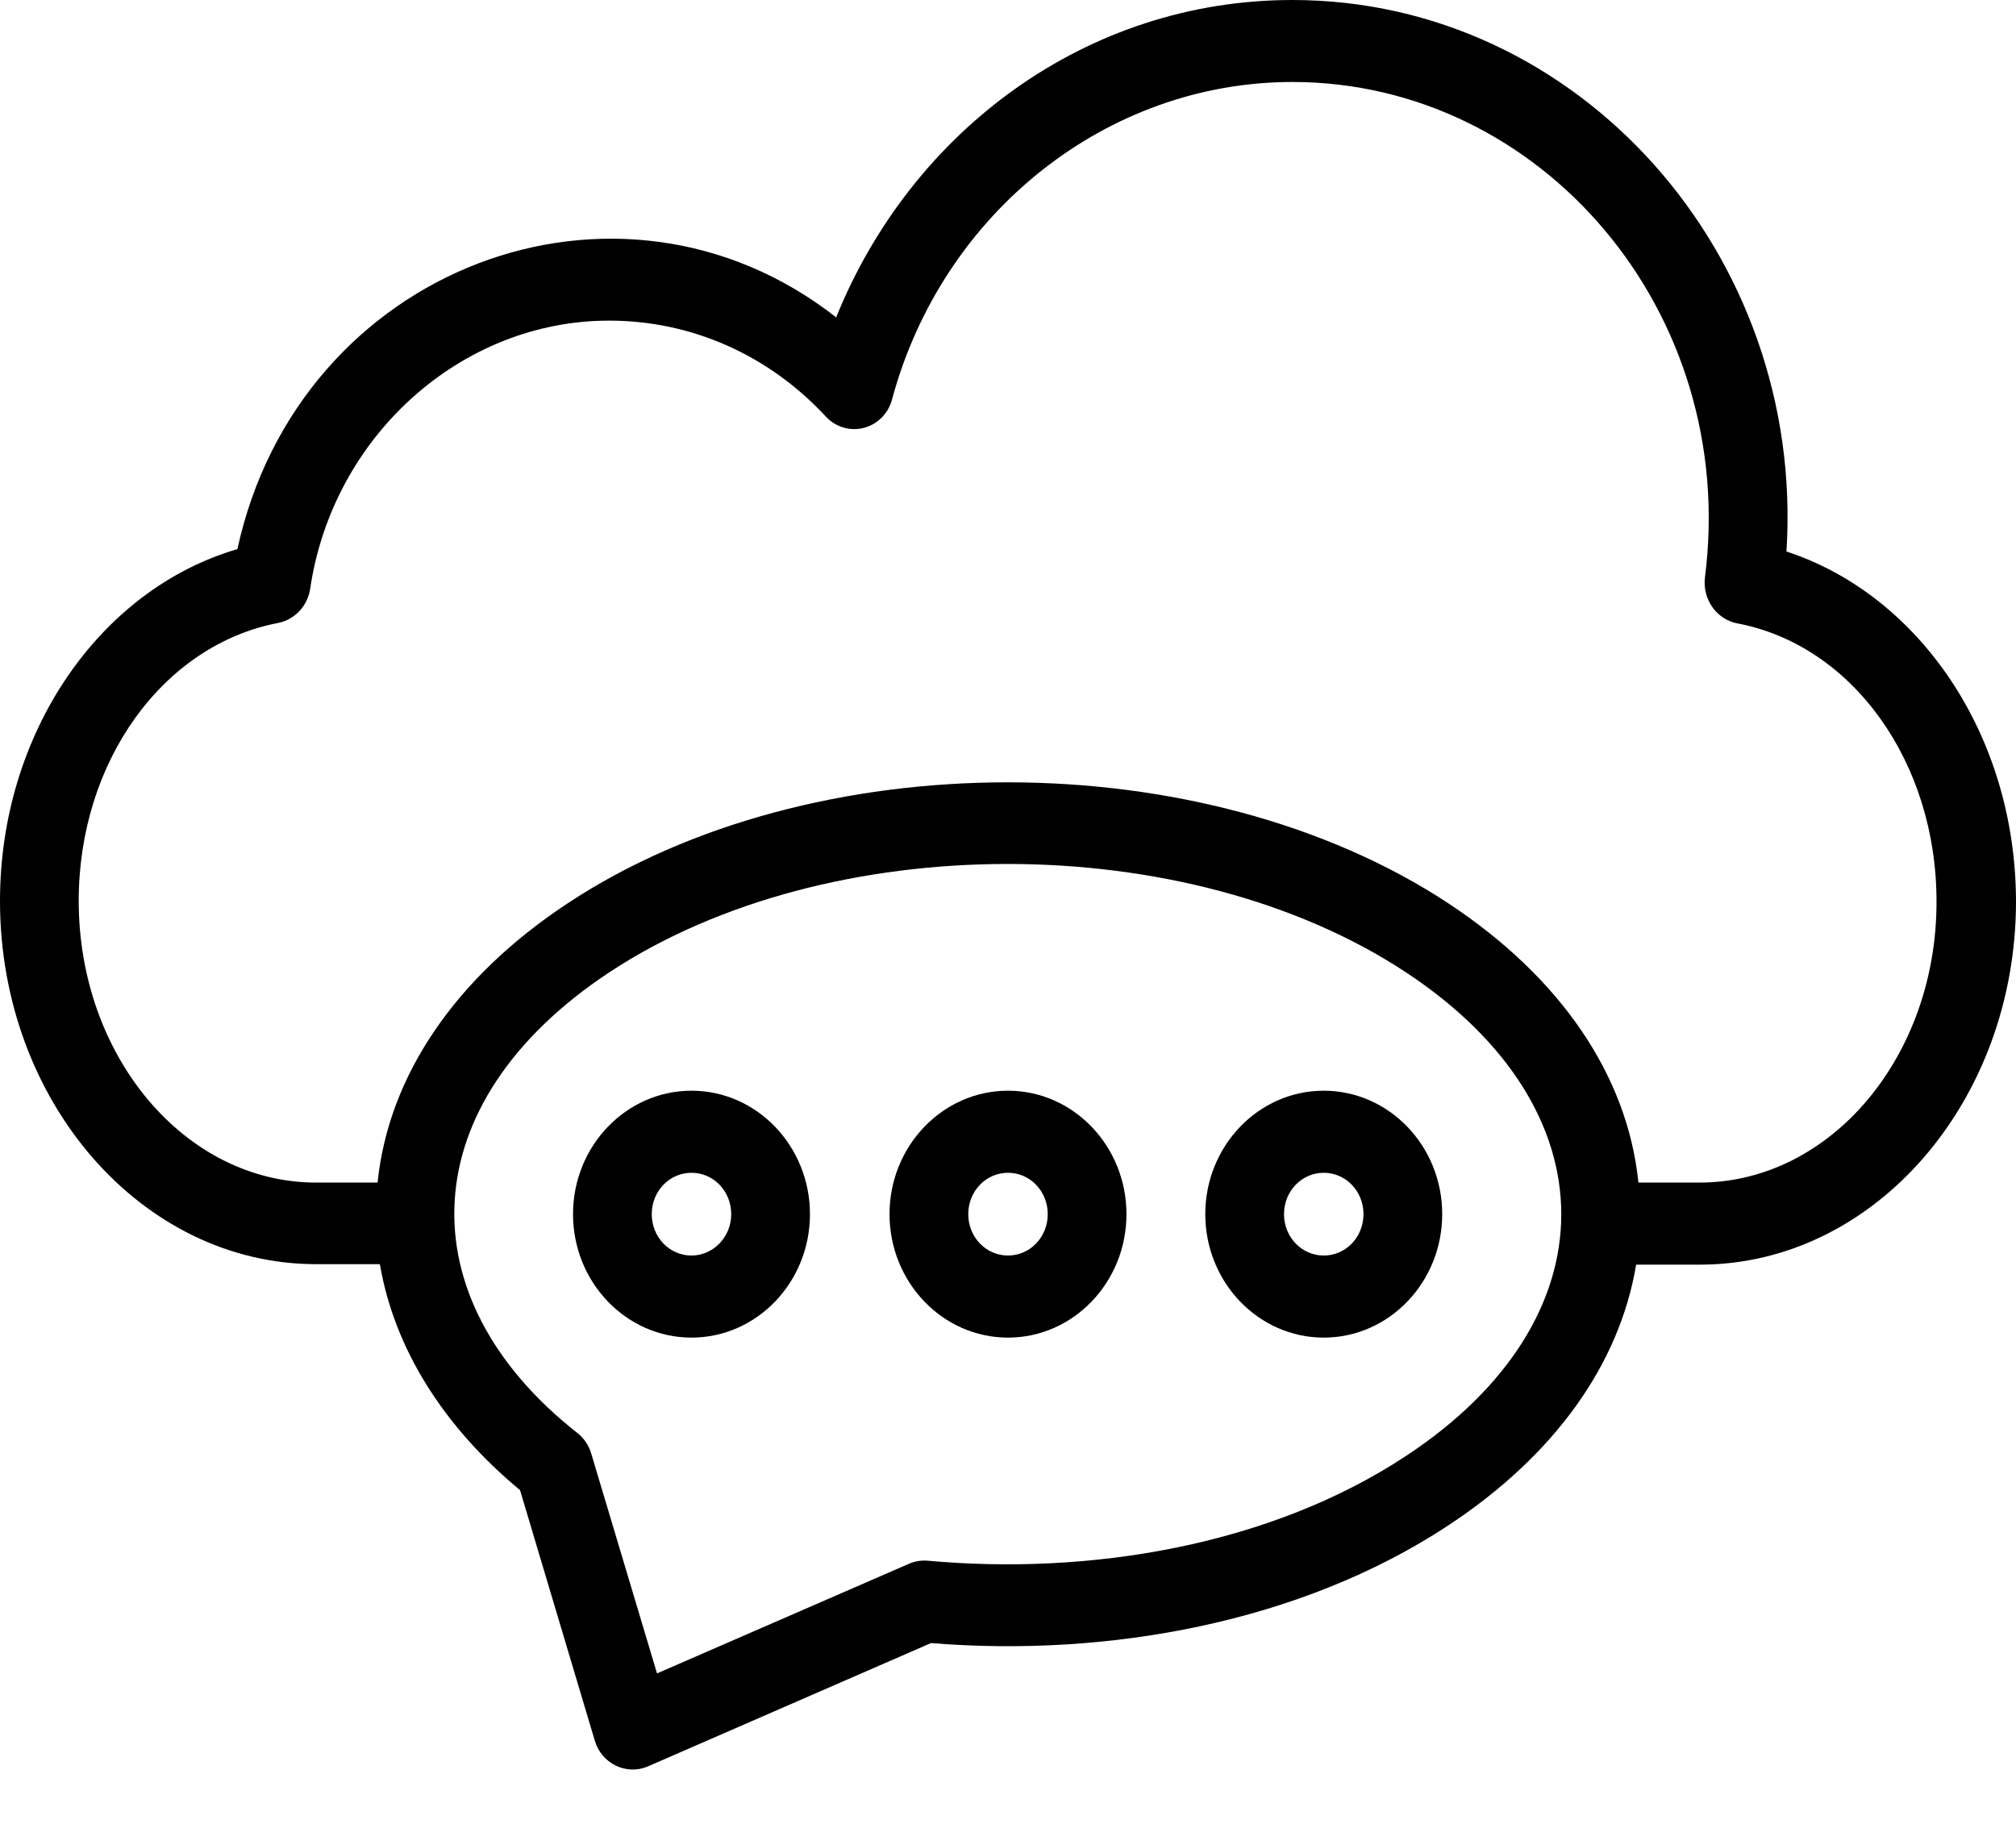 <svg width="21" height="19" viewBox="0 0 21 19" fill="none" xmlns="http://www.w3.org/2000/svg">
<path d="M18.609 5.745C18.806 2.661 16.452 0 13.463 0C11.314 0 9.493 1.367 8.71 3.306C6.442 1.529 3.112 2.781 2.473 5.72C1.029 6.143 0 7.646 0 9.385C0 11.473 1.476 13.169 3.293 13.169H3.957C4.105 14.037 4.609 14.852 5.417 15.523L6.196 18.133C6.266 18.372 6.524 18.496 6.746 18.402L9.698 17.116C11.531 17.266 13.545 16.907 15.087 15.89C16.194 15.16 16.87 14.212 17.043 13.174H17.707C19.524 13.174 21 11.473 21 9.389C20.996 7.655 19.991 6.198 18.609 5.745ZM14.644 15.168C13.225 16.104 11.343 16.412 9.665 16.258C9.6 16.253 9.534 16.262 9.473 16.288L6.844 17.432L6.159 15.143C6.135 15.057 6.081 14.98 6.016 14.929C4.216 13.515 4.293 11.486 6.348 10.128C8.628 8.624 12.364 8.624 14.644 10.128C16.801 11.55 16.805 13.746 14.644 15.168ZM17.703 12.319H17.067C16.953 11.204 16.259 10.184 15.087 9.41C12.54 7.732 8.46 7.727 5.913 9.41C4.74 10.184 4.047 11.209 3.933 12.319H3.293C1.927 12.319 0.82 11.004 0.82 9.385C0.82 7.937 1.694 6.719 2.899 6.489C3.071 6.454 3.203 6.313 3.231 6.134C3.465 4.541 4.806 3.34 6.344 3.34C7.201 3.34 8.005 3.695 8.603 4.34C8.825 4.575 9.206 4.477 9.292 4.161C9.817 2.213 11.531 0.854 13.463 0.854C16.05 0.854 18.113 3.246 17.76 6.014C17.732 6.241 17.879 6.45 18.093 6.493C19.298 6.719 20.172 7.941 20.172 9.389C20.176 11.004 19.069 12.319 17.703 12.319Z" fill="black"/>
<path d="M7.203 11.362C6.522 11.362 5.969 11.939 5.969 12.648C5.969 13.357 6.522 13.934 7.203 13.934C7.884 13.934 8.437 13.357 8.437 12.648C8.437 11.939 7.884 11.362 7.203 11.362ZM7.203 13.079C6.973 13.079 6.789 12.887 6.789 12.648C6.789 12.409 6.973 12.217 7.203 12.217C7.433 12.217 7.617 12.409 7.617 12.648C7.617 12.887 7.429 13.079 7.203 13.079Z" fill="black"/>
<path d="M10.5 11.362C9.819 11.362 9.266 11.939 9.266 12.648C9.266 13.357 9.819 13.934 10.5 13.934C11.181 13.934 11.734 13.357 11.734 12.648C11.734 11.939 11.181 11.362 10.5 11.362ZM10.5 13.079C10.27 13.079 10.086 12.887 10.086 12.648C10.086 12.409 10.27 12.217 10.5 12.217C10.73 12.217 10.914 12.409 10.914 12.648C10.914 12.887 10.73 13.079 10.5 13.079Z" fill="black"/>
<path d="M13.789 11.362C13.108 11.362 12.555 11.939 12.555 12.648C12.555 13.357 13.108 13.934 13.789 13.934C14.47 13.934 15.023 13.357 15.023 12.648C15.023 11.939 14.47 11.362 13.789 11.362ZM13.789 13.079C13.559 13.079 13.375 12.887 13.375 12.648C13.375 12.409 13.559 12.217 13.789 12.217C14.019 12.217 14.203 12.409 14.203 12.648C14.203 12.887 14.019 13.079 13.789 13.079Z" fill="black"/>
</svg>
